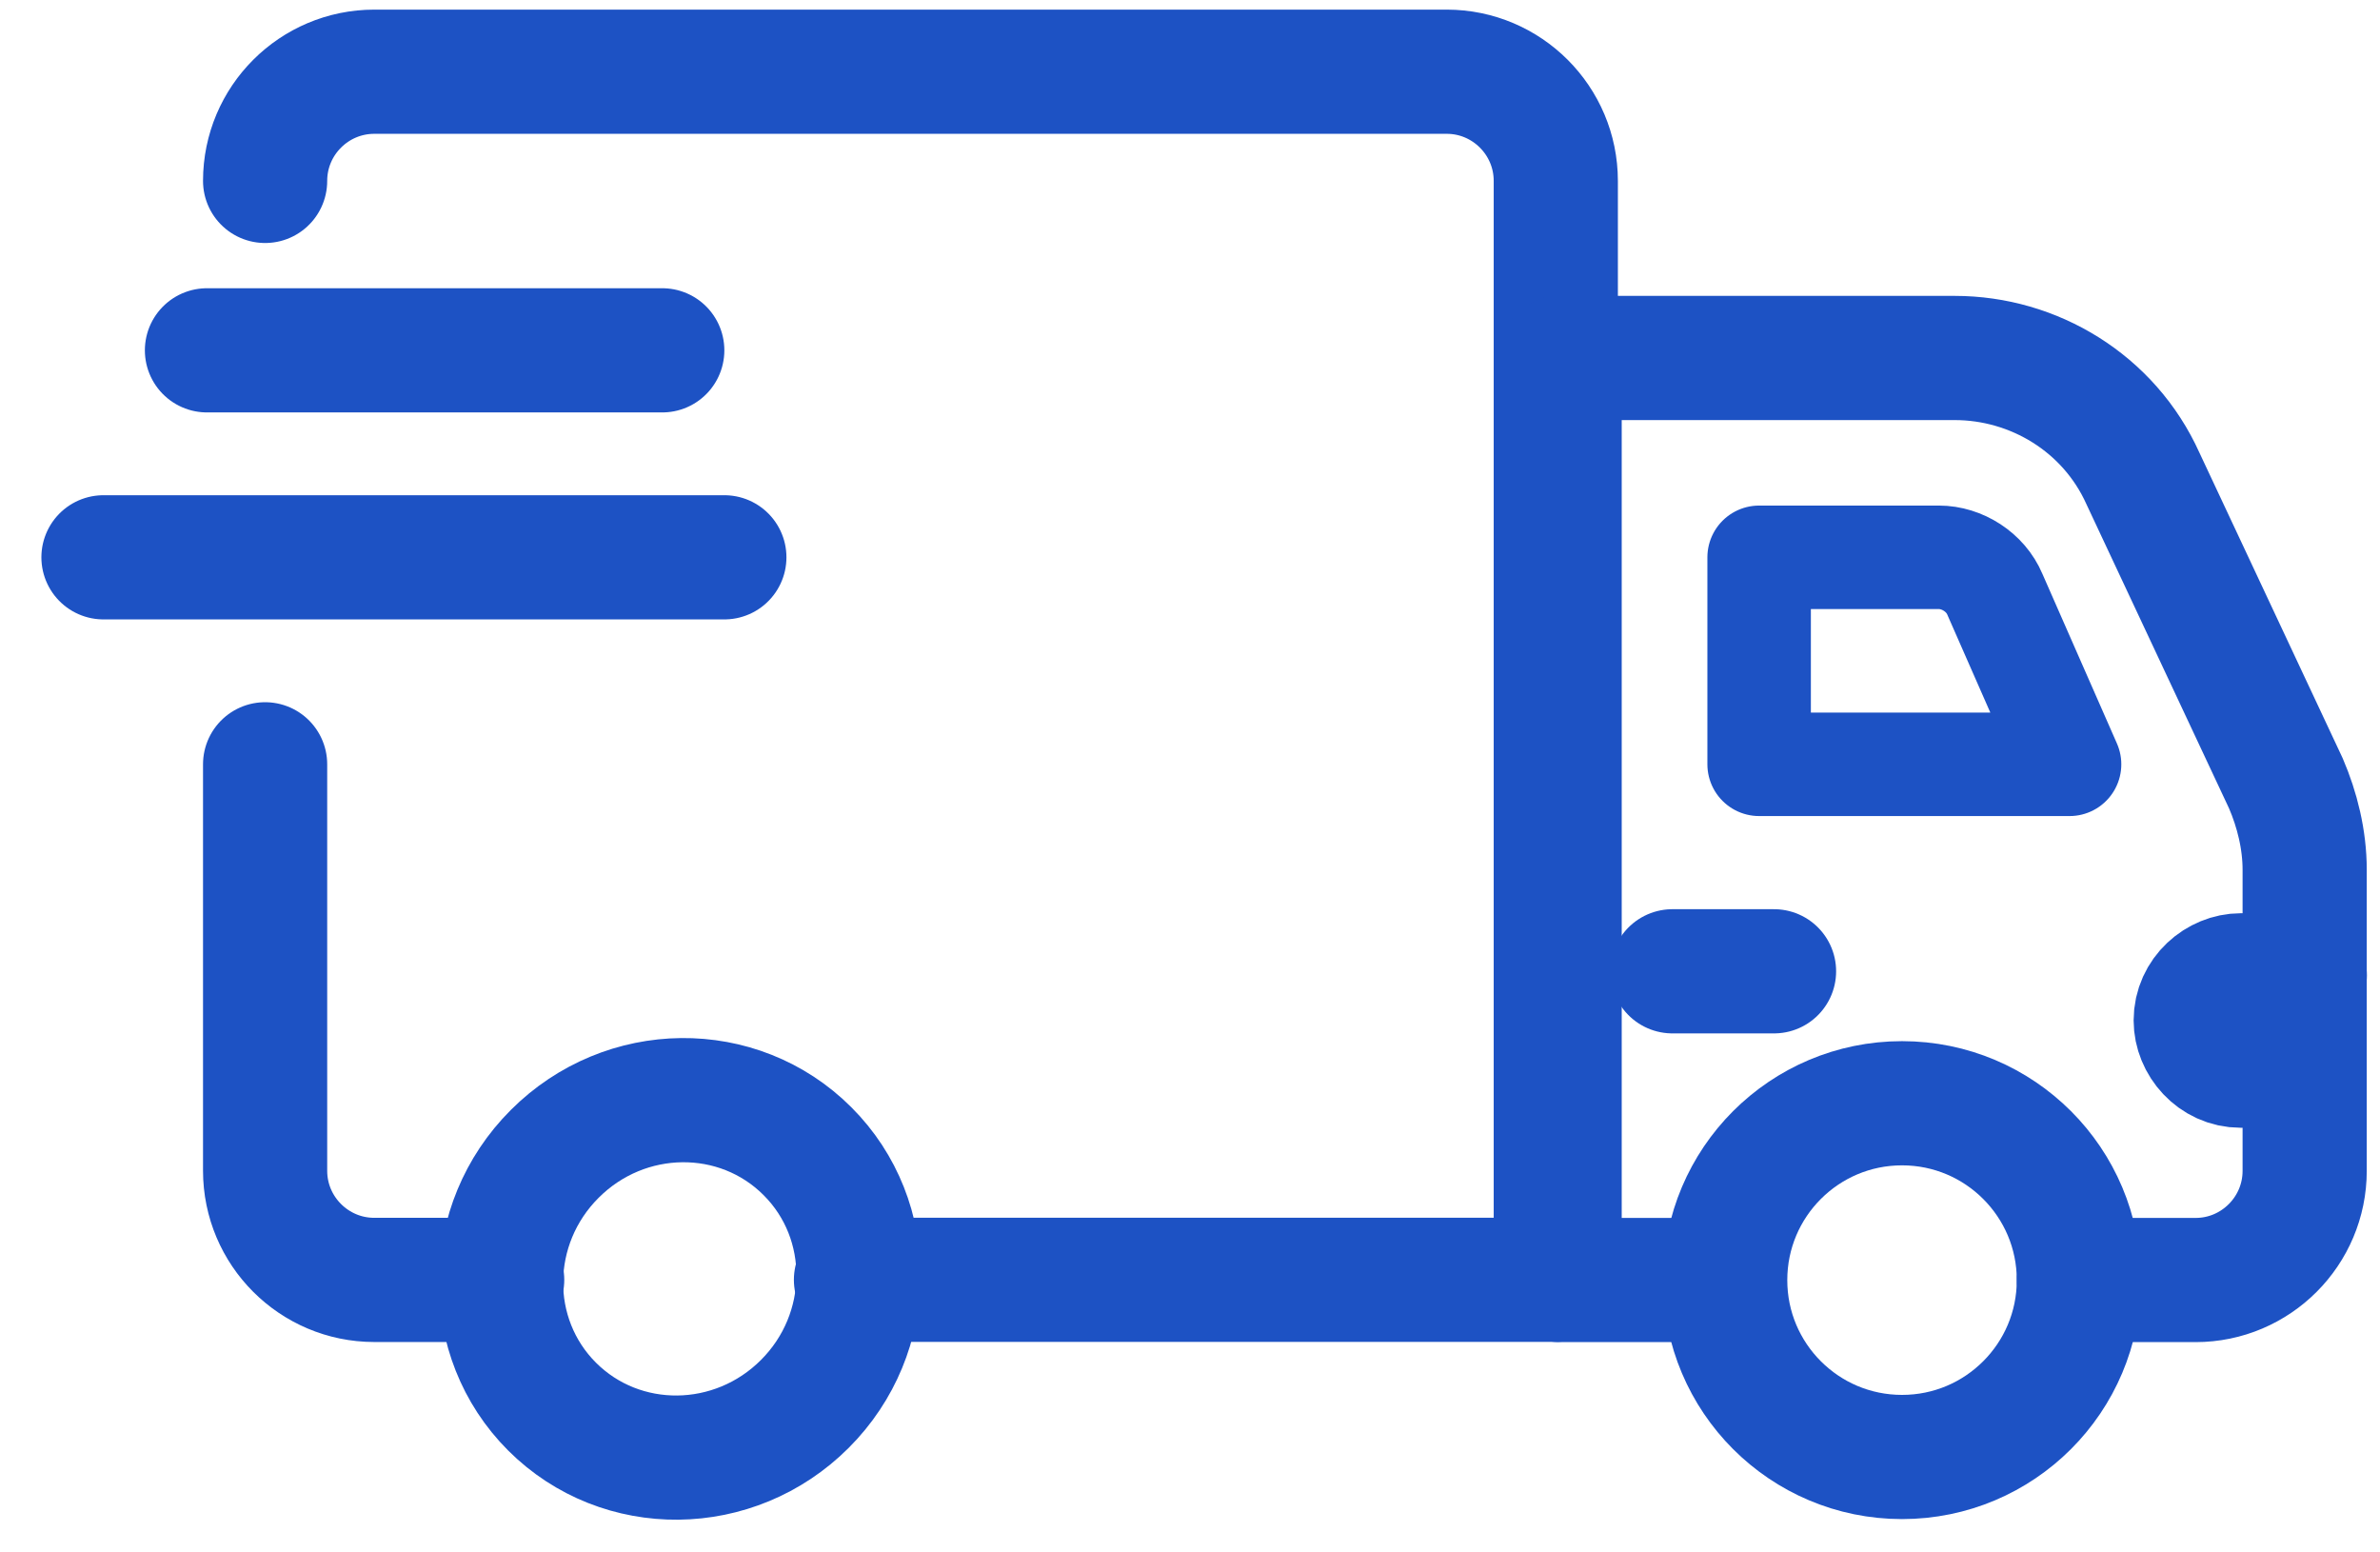 <svg width="23" height="15" viewBox="0 0 23 15" fill="none" xmlns="http://www.w3.org/2000/svg">
<path d="M2.562 1.748C2.562 1.166 3.035 0.693 3.617 0.693H5.908H13.981C14.562 0.693 15.035 1.166 15.035 1.748V12.366H8.272" stroke="#1D52C4" stroke-width="1.2" stroke-miterlimit="10" stroke-linecap="round" stroke-linejoin="round"/>
<path d="M4.853 12.367H3.617C3.035 12.367 2.562 11.894 2.562 11.312V7.385" stroke="#1D52C4" stroke-width="1.2" stroke-miterlimit="10" stroke-linecap="round" stroke-linejoin="round"/>
<path d="M20 7.385L19.278 5.742C19.188 5.528 18.962 5.385 18.737 5.385H17V7.385H20Z" stroke="#1D52C4" stroke-miterlimit="10" stroke-linecap="round" stroke-linejoin="round"/>
<path d="M16.636 12.368H15.072V3.459H18.89C19.654 3.459 20.381 3.895 20.709 4.623L22.09 7.568C22.2 7.823 22.272 8.114 22.272 8.404V11.313C22.272 11.895 21.799 12.368 21.218 12.368H20.09" stroke="#1D52C4" stroke-width="1.2" stroke-miterlimit="10" stroke-linecap="round" stroke-linejoin="round"/>
<path d="M7.778 13.565C8.459 12.884 8.471 11.79 7.803 11.123C7.136 10.456 6.043 10.467 5.361 11.149C4.679 11.83 4.668 12.924 5.335 13.591C6.003 14.258 7.096 14.247 7.778 13.565Z" stroke="#1D52C4" stroke-width="1.2" stroke-miterlimit="10" stroke-linecap="round" stroke-linejoin="round"/>
<path d="M18.381 14.078C19.325 14.078 20.09 13.313 20.09 12.369C20.09 11.425 19.325 10.66 18.381 10.66C17.437 10.66 16.672 11.425 16.672 12.369C16.672 13.313 17.437 14.078 18.381 14.078Z" stroke="#1D52C4" stroke-width="1.2" stroke-miterlimit="10" stroke-linecap="round" stroke-linejoin="round"/>
<path d="M16.162 9.385H17.144" stroke="#1D52C4" stroke-width="1.2" stroke-miterlimit="10" stroke-linecap="round" stroke-linejoin="round"/>
<path d="M22.273 9.424H21.655C21.437 9.424 21.219 9.606 21.219 9.86C21.219 10.078 21.401 10.297 21.655 10.297H22.237" stroke="#1D52C4" stroke-width="1.2" stroke-miterlimit="10" stroke-linecap="round" stroke-linejoin="round"/>
<path d="M2 3.385H6.4" stroke="#1D52C4" stroke-width="1.2" stroke-miterlimit="10" stroke-linecap="round" stroke-linejoin="round"/>
<path d="M1 5.385H7" stroke="#1D52C4" stroke-width="1.2" stroke-miterlimit="10" stroke-linecap="round" stroke-linejoin="round"/>
</svg>
